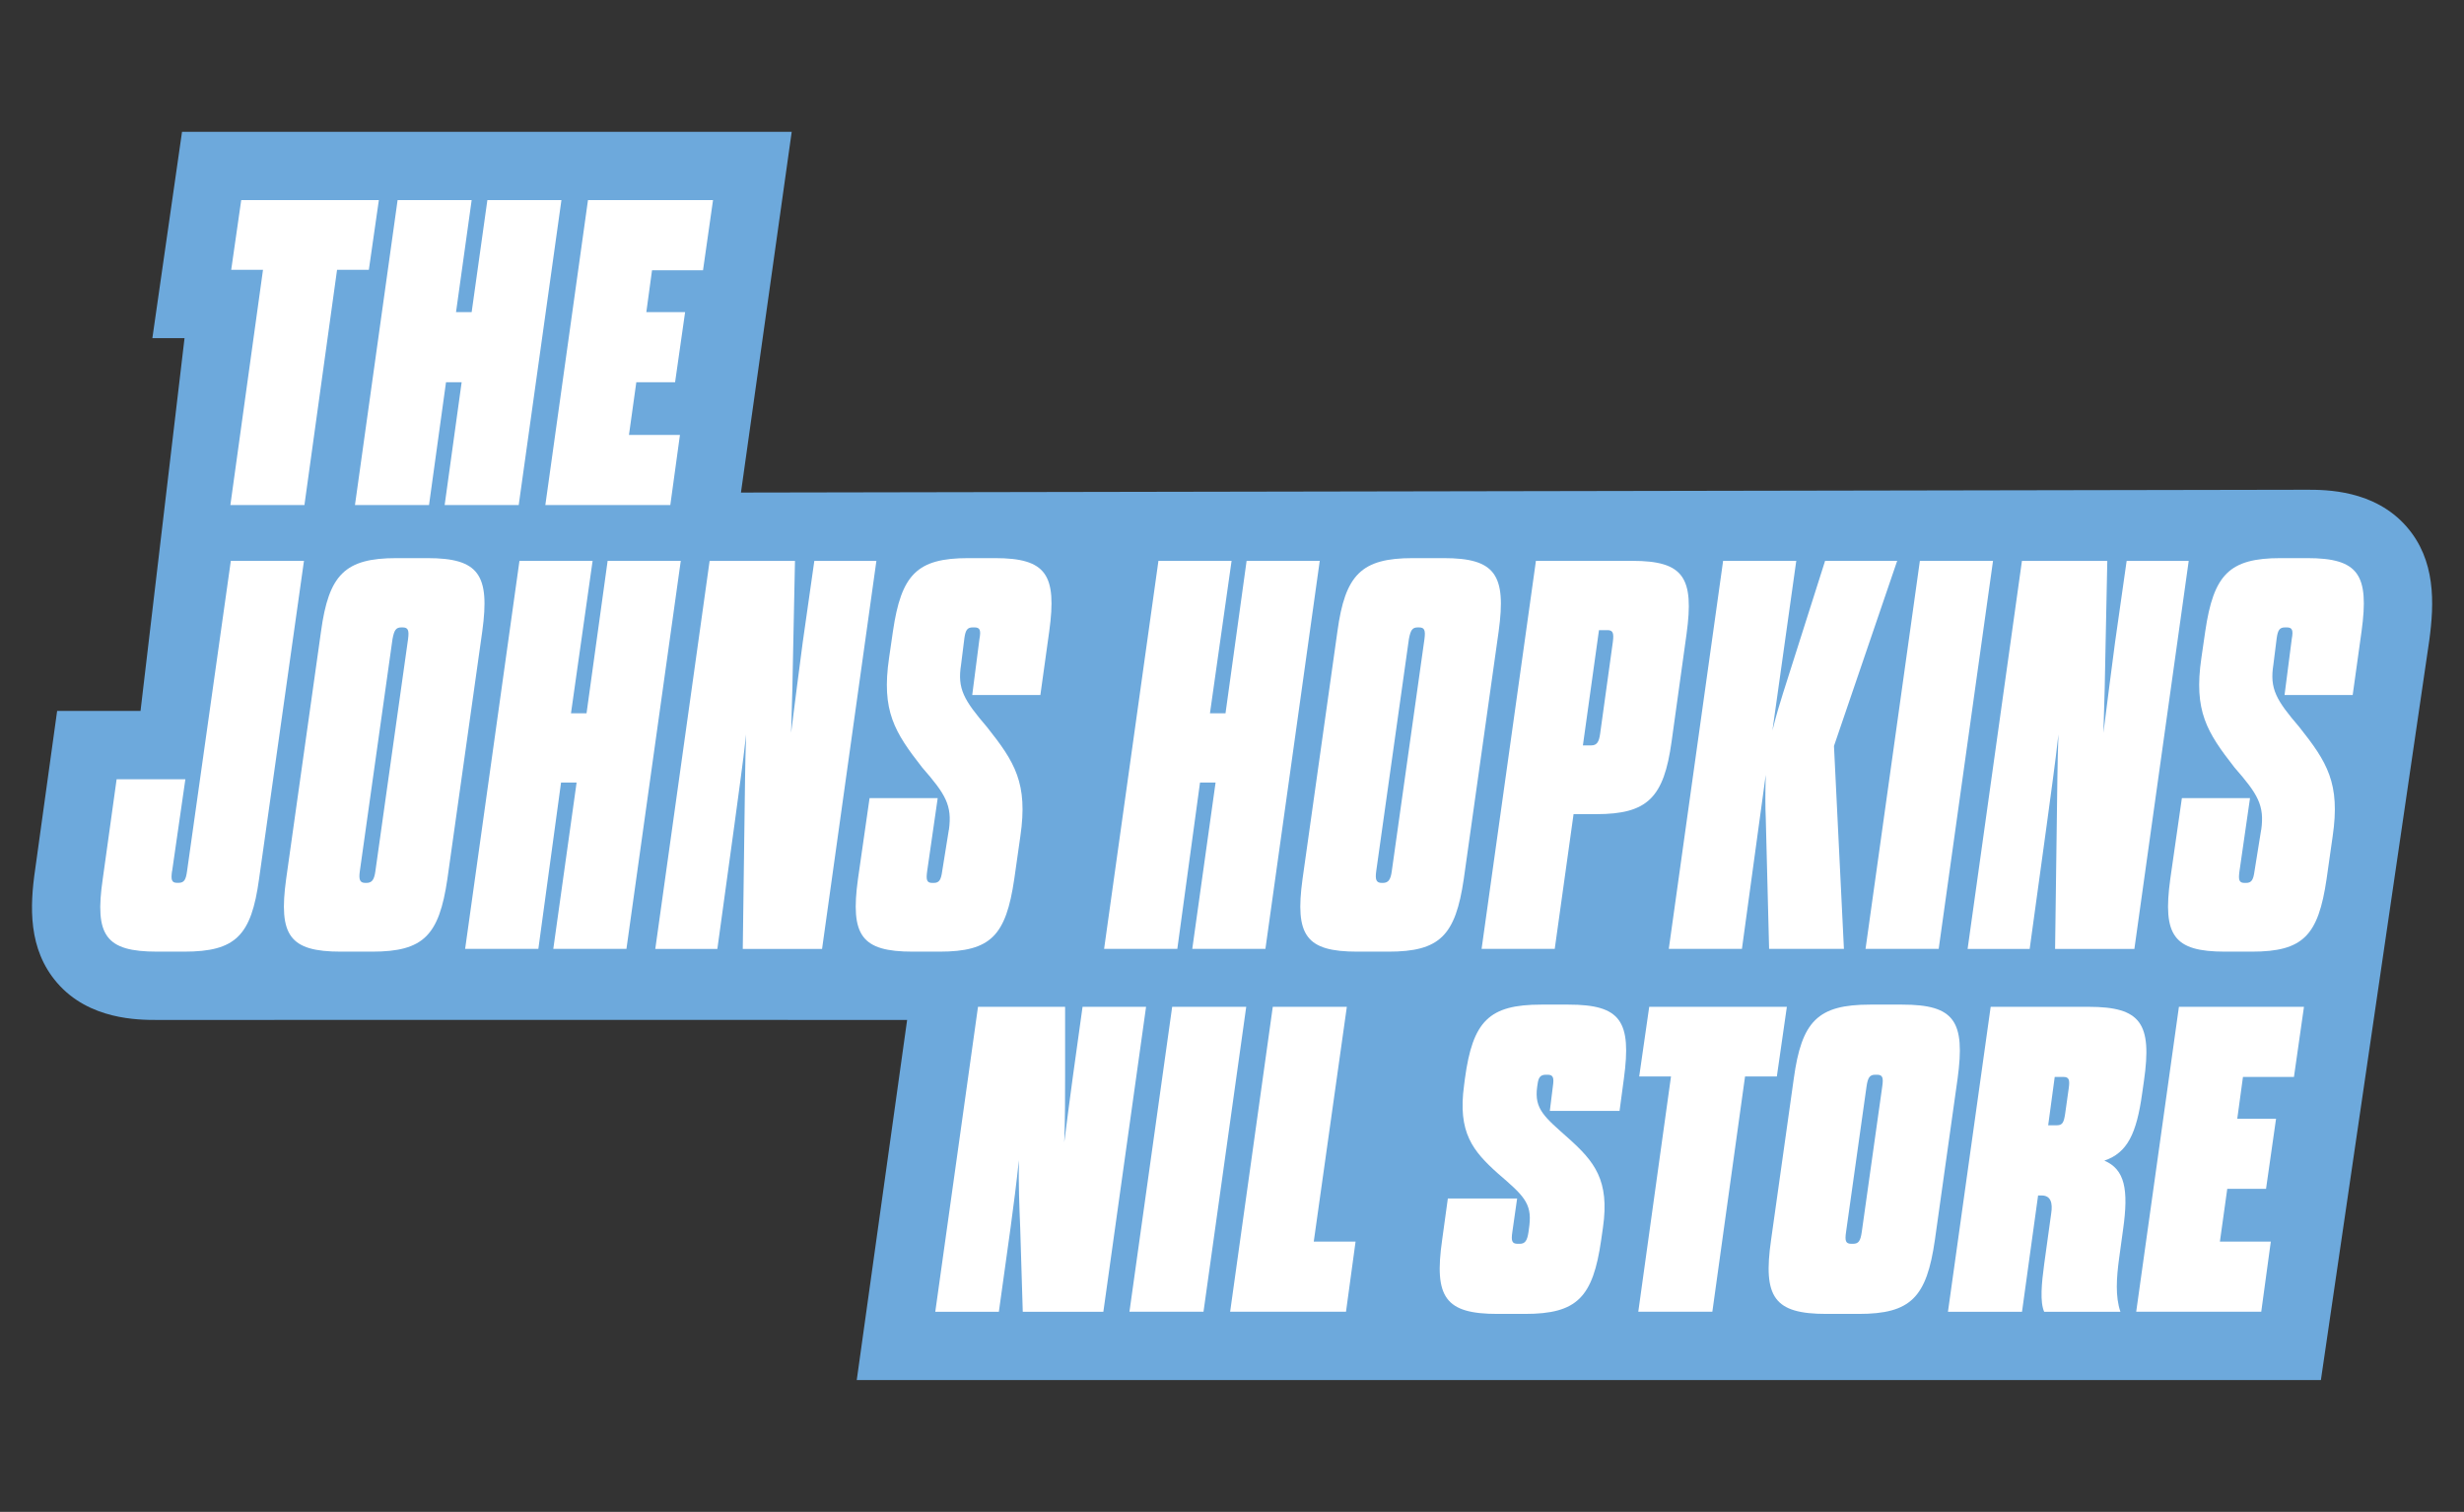 <?xml version="1.0" encoding="UTF-8"?><svg id="Layer_1" xmlns="http://www.w3.org/2000/svg" viewBox="0 0 324.73 199.24"><rect x="0" y="0" width="324.73" height="199.24" fill="#333333" stroke="none"/><defs><style>.cls-1{fill:#6da9dc;}.cls-1,.cls-2{stroke-width:0px;}.cls-2{fill:#fff;}</style></defs><path class="cls-1" d="M317.15,69.39c-4.23-4.85-10.66-4.85-13.08-4.85l-206.42.37,6.69-47.54H23.99l-3.91,27.19h4.24l-5.8,49.13H7.53l-2.89,20.84c-.72,4.92-.95,10.55,2.89,14.99,4.22,4.89,10.73,4.89,13.17,4.89,0,0,97.82-.02,98.85,0l-6.64,47.46h192.96l14.28-97.45c.68-4.95.86-10.61-2.99-15.02Z"/><polygon class="cls-2" points="40.12 66.56 44.42 35.56 48.61 35.56 49.93 26.37 31.79 26.37 30.47 35.56 34.66 35.56 30.36 66.56 40.12 66.56"/><polygon class="cls-2" points="56.54 66.56 58.78 50.37 60.84 50.37 58.6 66.56 68.36 66.56 73.99 26.37 64.23 26.37 62.16 41.13 60.1 41.13 62.16 26.37 52.4 26.37 46.78 66.56 56.54 66.56"/><polygon class="cls-2" points="88.34 66.56 89.61 57.32 82.89 57.32 83.86 50.37 88.97 50.37 90.29 41.13 85.18 41.13 85.93 35.62 92.65 35.62 93.97 26.37 77.49 26.37 71.87 66.56 88.34 66.56"/><path class="cls-2" d="M250.7,132.39h-4.25c-6.89,0-9.01,2.18-10.05,9.76l-2.99,21.24c-1.09,7.58.4,9.76,7.29,9.76h4.25c6.89,0,8.96-2.18,10.05-9.76l2.99-21.24c1.03-7.58-.4-9.76-7.29-9.76ZM248.06,143.18l-2.7,19.18c-.17,1.15-.4,1.55-1.15,1.55h-.23c-.75,0-.86-.4-.69-1.55l2.7-19.18c.17-1.15.4-1.55,1.15-1.55h.23c.75,0,.86.4.69,1.55Z"/><path class="cls-2" d="M206.72,132.39c6.89,0,8.32,2.18,7.29,9.76l-.57,4.25h-9.19l.4-3.22c.17-1.15.06-1.55-.69-1.55h-.23c-.75,0-.98.4-1.09,1.21l-.06.4c-.4,2.93.98,3.96,4.13,6.77,3.39,3.04,5.45,5.51,4.54,11.77l-.23,1.61c-1.09,7.58-3.16,9.76-10.05,9.76h-3.62c-6.89,0-8.38-2.18-7.29-9.76l.75-5.45h9.13l-.63,4.42c-.17,1.15-.06,1.55.69,1.55h.29c.69,0,.98-.4,1.15-1.55l.12-.92c.34-2.93-.86-3.96-4.13-6.78-3.33-2.98-5.34-5.4-4.48-11.65l.11-.86c1.03-7.58,3.16-9.76,10.05-9.76h3.62"/><polyline class="cls-2" points="303.64 132.68 302.32 141.92 295.6 141.92 294.85 147.43 299.96 147.43 298.64 156.67 293.53 156.67 292.56 163.62 299.27 163.62 298.01 172.86 281.53 172.86 287.16 132.68 303.64 132.68"/><path class="cls-2" d="M275.27,132.68h-12.92l-5.63,40.19h9.76l2.12-15.33h.46c1.21,0,1.49.98,1.26,2.41l-.92,6.66c-.34,2.53-.57,4.94,0,6.26h10.05c-.69-2.01-.52-4.48-.17-7.06l.52-3.79c.75-5.28.23-7.92-2.47-9.07,3.04-1.03,4.25-3.56,4.99-8.9l.23-1.61c1.09-7.58-.4-9.76-7.29-9.76ZM272.63,143.47l-.46,3.27c-.17,1.15-.34,1.55-1.09,1.55h-1.15l.86-6.37h1.15c.75,0,.86.4.69,1.55Z"/><polyline class="cls-2" points="235.49 132.68 234.17 141.86 229.98 141.86 225.67 172.86 215.91 172.86 220.22 141.86 216.03 141.86 217.35 132.68 235.49 132.68"/><polyline class="cls-2" points="177.5 132.68 173.14 163.62 178.65 163.62 177.39 172.86 162.12 172.86 167.74 132.68 177.5 132.68"/><polyline class="cls-2" points="164.24 132.68 158.61 172.86 148.85 172.86 154.48 132.68 164.24 132.68"/><path class="cls-2" d="M151.04,132.68l-5.63,40.19h-10.62l-.34-11.14c-.12-2.93-.23-5.74-.17-8.84-.34,3.16-.69,5.91-1.09,8.84l-1.55,11.14h-8.38l5.63-40.19h11.48v9.07c0,2.87,0,5.74-.11,8.78.4-3.1.75-5.91,1.15-8.78l1.26-9.07h8.38"/><path class="cls-2" d="M22.67,114.81c-.15,1.1-.07,1.53.66,1.53h.22c.73,0,.95-.44,1.1-1.53l5.77-40.9h9.64l-5.92,41.93c-1.02,7.45-3.07,9.57-9.86,9.57h-3.58c-6.79,0-8.25-2.12-7.16-9.57l1.83-13.15h9.06l-1.75,12.13Z"/><path class="cls-2" d="M42.31,83.19c1.02-7.45,3.14-9.64,9.93-9.64h4.09c6.79,0,8.25,2.19,7.23,9.64l-4.6,32.65c-1.1,7.45-3.14,9.57-9.93,9.57h-4.09c-6.79,0-8.25-2.12-7.23-9.57l4.6-32.65ZM53.78,84.21c.15-1.17,0-1.53-.73-1.53h-.15c-.73,0-.95.37-1.17,1.53l-4.31,30.61c-.15,1.1,0,1.53.73,1.53h.15c.73,0,1.02-.44,1.17-1.53l4.31-30.61Z"/><path class="cls-2" d="M61.3,125.04l7.16-51.13h9.64l-2.85,20.09h2.05l2.78-20.09h9.64l-7.16,51.13h-9.64l3.07-21.91h-2.05l-2.99,21.91h-9.64Z"/><path class="cls-2" d="M98.11,108.61c.07-4.02.07-7.89.22-11.83-.44,4.02-1.02,7.96-1.53,11.83l-2.26,16.44h-8.18l7.16-51.13h11.25l-.22,10.74c-.07,4.02-.15,7.89-.29,11.91.51-4.09,1.02-8.03,1.53-11.91l1.53-10.74h8.18l-7.16,51.13h-10.45l.22-16.44Z"/><path class="cls-2" d="M125.06,109.34c.44-3.21-.44-4.67-3.51-8.18-3.65-4.67-5.41-7.45-4.38-14.46l.51-3.51c1.1-7.45,3.14-9.64,9.93-9.64h3.51c6.79,0,8.18,2.19,7.16,9.64l-1.17,8.4h-8.98l.95-7.38c.22-1.17.07-1.53-.66-1.53h-.22c-.73,0-.95.37-1.1,1.39l-.44,3.51c-.51,3.21.37,4.67,3.43,8.25,3.65,4.6,5.41,7.38,4.38,14.39l-.8,5.62c-1.1,7.45-3.07,9.57-9.86,9.57h-3.51c-6.79,0-8.25-2.12-7.23-9.57l1.53-10.66h8.98l-1.39,9.64c-.15,1.1-.07,1.53.66,1.53h.22c.73,0,.95-.44,1.1-1.53l.88-5.48Z"/><path class="cls-2" d="M145.51,125.04l7.16-51.13h9.64l-2.85,20.09h2.05l2.78-20.09h9.64l-7.16,51.13h-9.64l3.07-21.91h-2.05l-2.99,21.91h-9.64Z"/><path class="cls-2" d="M176.26,83.19c1.02-7.45,3.14-9.64,9.93-9.64h4.09c6.79,0,8.25,2.19,7.23,9.64l-4.6,32.65c-1.1,7.45-3.14,9.57-9.93,9.57h-4.09c-6.79,0-8.25-2.12-7.23-9.57l4.6-32.65ZM187.73,84.21c.15-1.17,0-1.53-.73-1.53h-.15c-.73,0-.95.37-1.17,1.53l-4.31,30.61c-.15,1.1,0,1.53.73,1.53h.15c.73,0,1.02-.44,1.17-1.53l4.31-30.61Z"/><path class="cls-2" d="M202.4,73.91h12.71c6.79,0,8.18,2.19,7.16,9.64l-1.97,14.17c-1.02,7.38-3.14,9.57-9.93,9.57h-2.99l-2.48,17.75h-9.64l7.16-51.13ZM210.73,83.04l-2.12,15.19h1.1c.73,0,1.02-.44,1.17-1.53l1.68-12.13c.15-1.17,0-1.53-.73-1.53h-1.1Z"/><path class="cls-2" d="M227.09,73.91h9.64l-3.14,22.35c.58-2.34.88-3.21,1.39-4.89l5.55-17.46h9.5l-8.33,24.4,1.31,26.73h-9.86l-.44-17.24c-.07-1.53-.07-3.43,0-5.7l-3.14,22.94h-9.64l7.16-51.13Z"/><path class="cls-2" d="M253.02,73.91h9.64l-7.16,51.13h-9.64l7.16-51.13Z"/><path class="cls-2" d="M271.06,108.61c.07-4.02.07-7.89.22-11.83-.44,4.02-1.02,7.96-1.53,11.83l-2.26,16.44h-8.18l7.16-51.13h11.25l-.22,10.74c-.07,4.02-.15,7.89-.29,11.91.51-4.09,1.02-8.03,1.53-11.91l1.53-10.74h8.18l-7.16,51.13h-10.45l.22-16.44Z"/><path class="cls-2" d="M298.01,109.34c.44-3.21-.44-4.67-3.51-8.18-3.65-4.67-5.41-7.45-4.38-14.46l.51-3.51c1.1-7.45,3.14-9.64,9.93-9.64h3.51c6.79,0,8.18,2.19,7.16,9.64l-1.17,8.4h-8.98l.95-7.38c.22-1.17.07-1.53-.66-1.53h-.22c-.73,0-.95.37-1.1,1.39l-.44,3.51c-.51,3.21.37,4.67,3.43,8.25,3.65,4.6,5.41,7.38,4.38,14.39l-.8,5.62c-1.1,7.45-3.07,9.57-9.86,9.57h-3.51c-6.79,0-8.25-2.12-7.23-9.57l1.53-10.66h8.98l-1.39,9.64c-.15,1.1-.07,1.53.66,1.53h.22c.73,0,.95-.44,1.1-1.53l.88-5.48Z"/></svg>